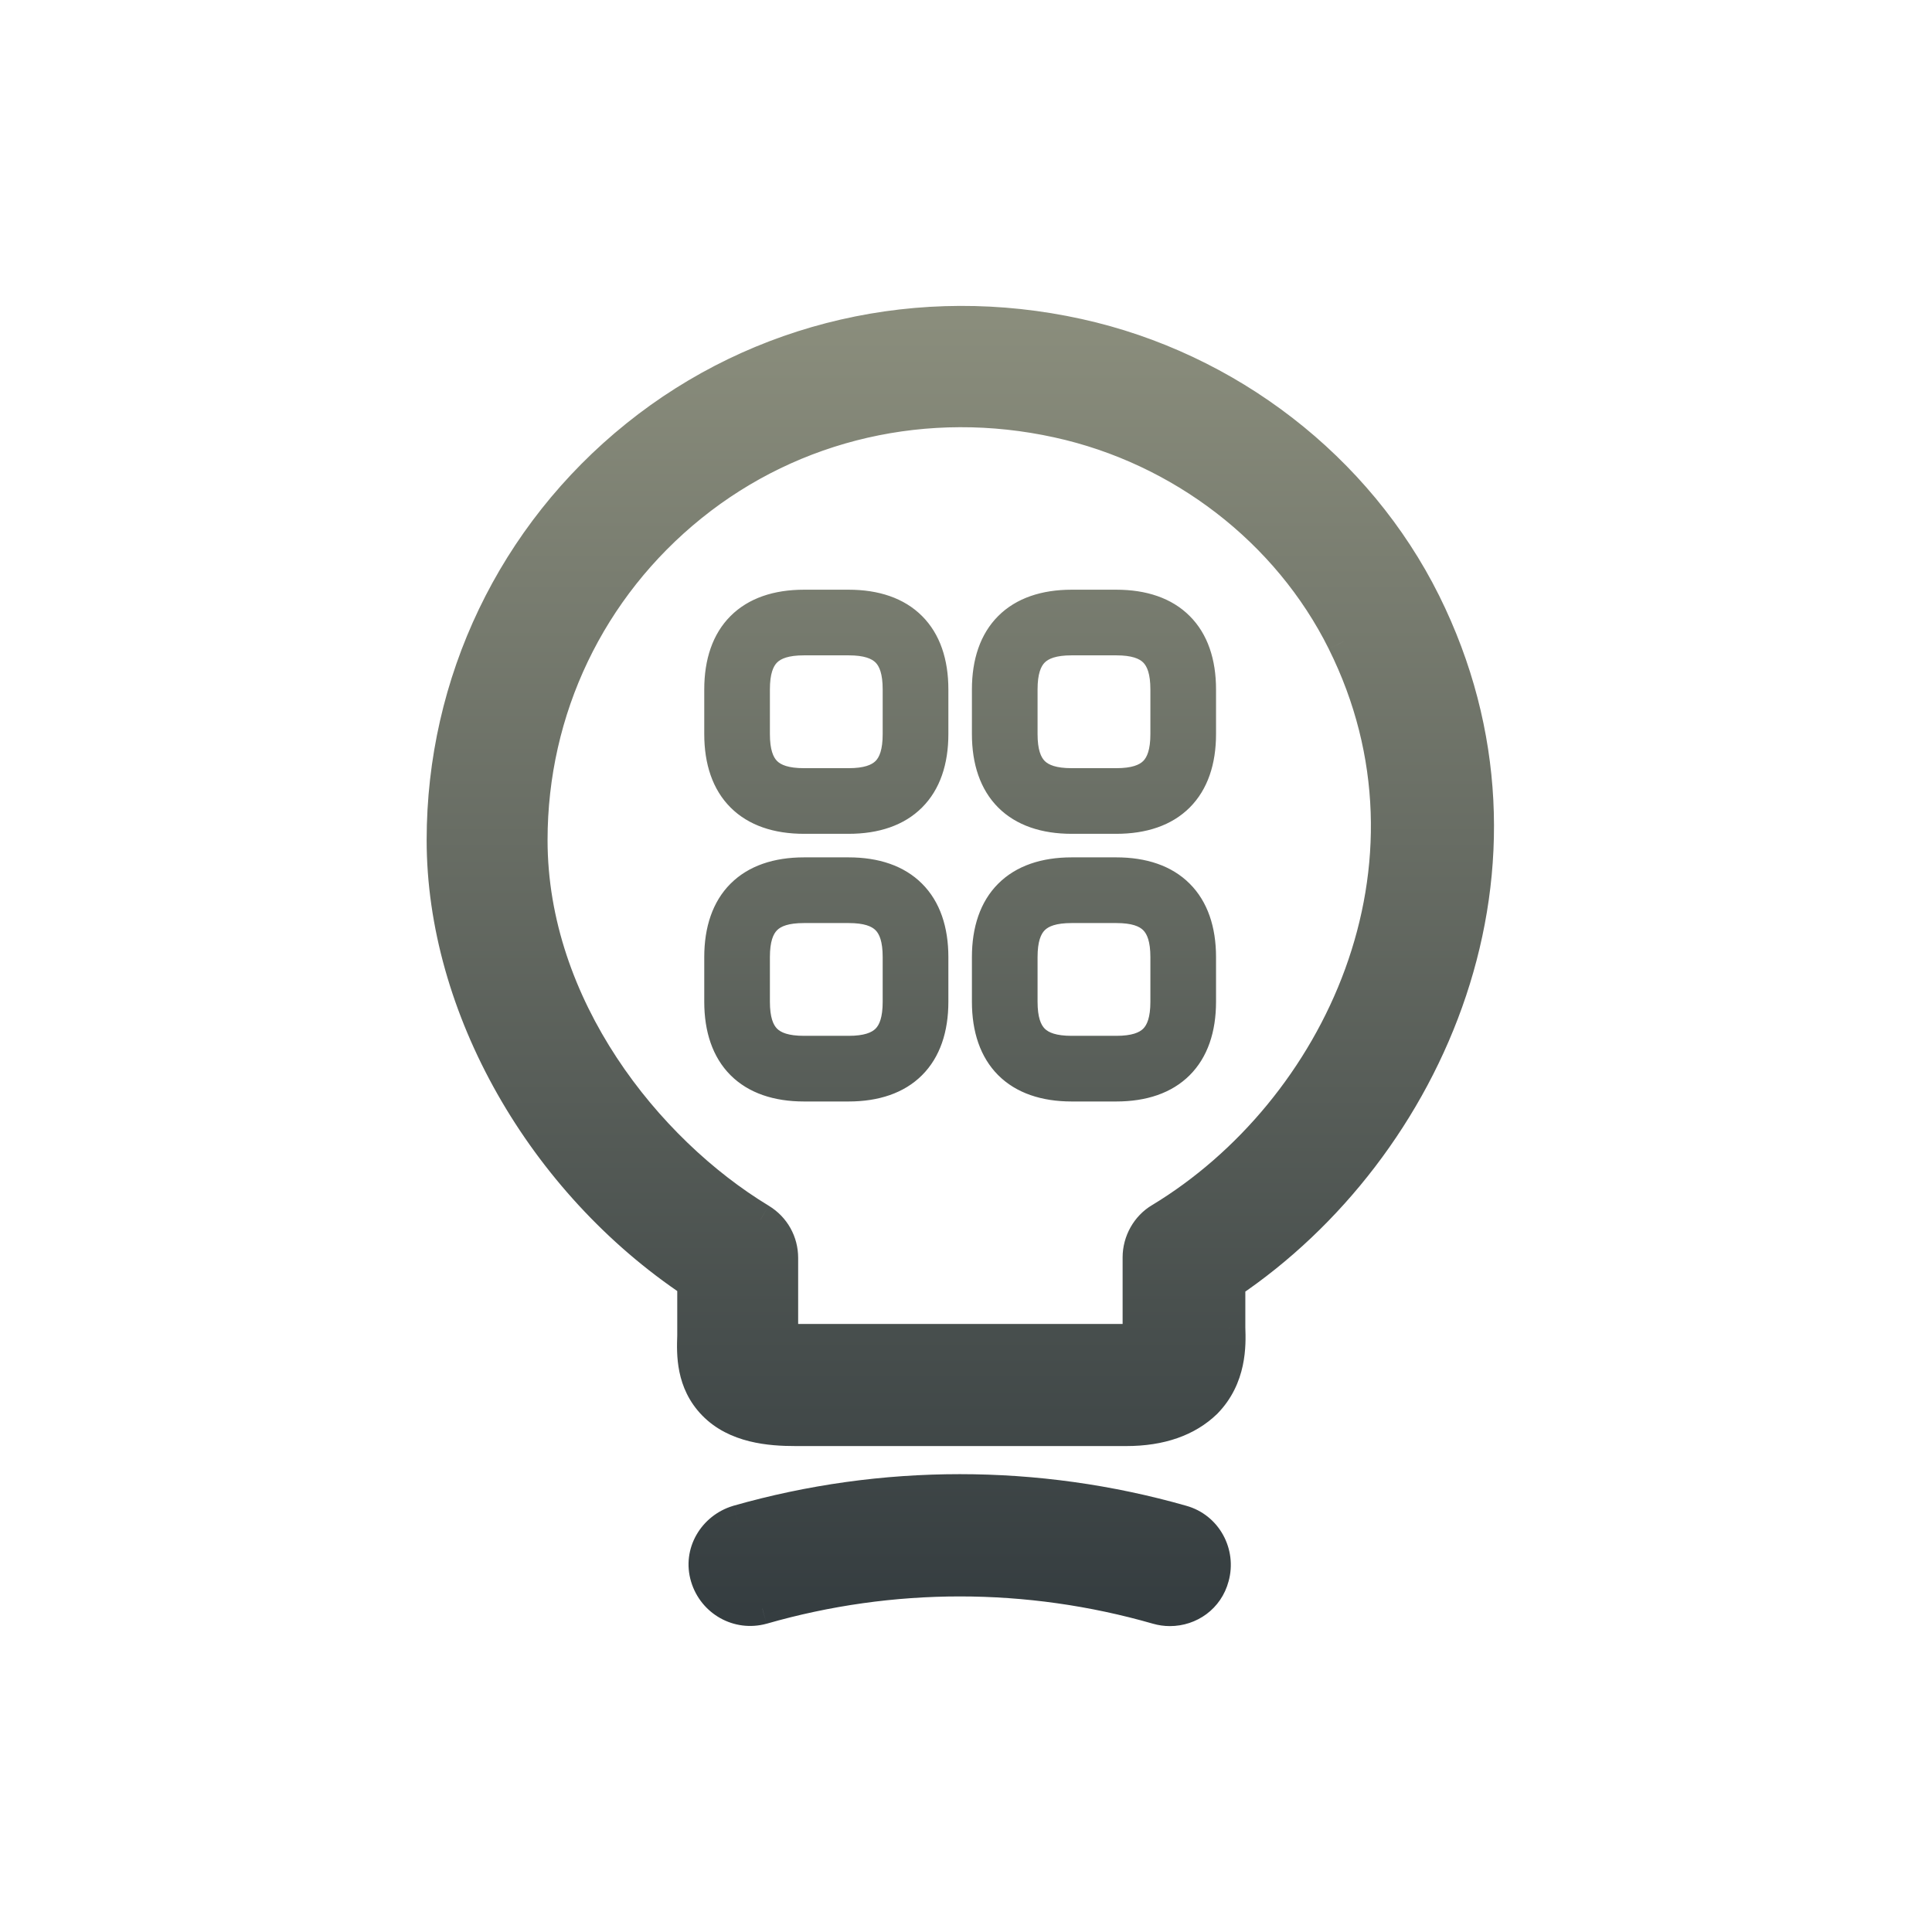 <svg width="48" height="48" viewBox="0 0 48 48" fill="none" xmlns="http://www.w3.org/2000/svg">
<path fill-rule="evenodd" clip-rule="evenodd" d="M19.772 35.527H27.979C28.842 35.527 29.498 35.289 29.959 34.842C30.57 34.217 30.555 33.427 30.54 32.995V31.878C35.515 28.527 38.627 21.483 35.396 14.974C33.727 11.623 30.511 9.136 26.787 8.317C22.87 7.453 18.864 8.376 15.811 10.834C12.757 13.291 11 16.955 11 20.872C11 25.012 13.472 29.361 17.226 31.863V33.189C17.211 33.651 17.196 34.336 17.732 34.887C18.283 35.453 19.117 35.527 19.772 35.527ZM19.556 33.284C19.514 33.281 19.477 33.278 19.445 33.278C19.445 33.271 19.445 33.267 19.443 33.265C19.441 33.264 19.437 33.264 19.43 33.264V31.253C19.43 30.866 19.236 30.508 18.894 30.3C16.064 28.587 13.204 25.012 13.204 20.872C13.204 17.625 14.649 14.602 17.181 12.562C19.713 10.521 23.034 9.761 26.281 10.476C29.349 11.147 32 13.187 33.37 15.942C36.155 21.527 33.236 27.619 28.828 30.285C28.5 30.478 28.291 30.851 28.291 31.238V33.114V33.264C28.232 33.278 28.128 33.293 27.979 33.293H19.757C19.681 33.293 19.614 33.288 19.556 33.284ZM28.753 39.955C28.858 39.985 28.962 40 29.066 40C29.558 40 30.004 39.687 30.139 39.181C30.302 38.585 29.96 37.96 29.364 37.796C25.76 36.768 21.932 36.768 18.328 37.796C17.732 37.974 17.375 38.585 17.553 39.181C17.732 39.777 18.343 40.119 18.939 39.955C22.155 39.032 25.536 39.032 28.753 39.955ZM21.084 20.316H19.975C18.634 20.316 17.897 19.579 17.897 18.238V17.129C17.897 15.788 18.634 15.051 19.975 15.051H21.084C22.425 15.051 23.162 15.788 23.162 17.129V18.238C23.162 19.579 22.425 20.316 21.084 20.316ZM19.975 15.882C19.099 15.882 18.728 16.254 18.728 17.129V18.238C18.728 19.113 19.099 19.485 19.975 19.485H21.084C21.959 19.485 22.33 19.113 22.33 18.238V17.129C22.33 16.254 21.959 15.882 21.084 15.882H19.975ZM26.625 20.316H27.734C29.075 20.316 29.812 19.579 29.812 18.238V17.129C29.812 15.788 29.075 15.051 27.734 15.051H26.625C25.284 15.051 24.547 15.788 24.547 17.129V18.238C24.547 19.579 25.284 20.316 26.625 20.316ZM25.378 17.129C25.378 16.254 25.75 15.882 26.625 15.882H27.734C28.609 15.882 28.98 16.254 28.98 17.129V18.238C28.98 19.113 28.609 19.485 27.734 19.485H26.625C25.75 19.485 25.378 19.113 25.378 18.238V17.129ZM27.734 26.966H26.625C25.284 26.966 24.547 26.229 24.547 24.888V23.779C24.547 22.438 25.284 21.701 26.625 21.701H27.734C29.075 21.701 29.812 22.438 29.812 23.779V24.888C29.812 26.229 29.075 26.966 27.734 26.966ZM26.625 22.533C25.75 22.533 25.378 22.904 25.378 23.779V24.888C25.378 25.764 25.75 26.135 26.625 26.135H27.734C28.609 26.135 28.98 25.764 28.98 24.888V23.779C28.98 22.904 28.609 22.533 27.734 22.533H26.625ZM19.975 26.966H21.084C22.425 26.966 23.162 26.229 23.162 24.888V23.779C23.162 22.438 22.425 21.701 21.084 21.701H19.975C18.634 21.701 17.897 22.438 17.897 23.779V24.888C17.897 26.229 18.634 26.966 19.975 26.966ZM18.728 23.779C18.728 22.904 19.1 22.533 19.975 22.533H21.084C21.959 22.533 22.33 22.904 22.33 23.779V24.888C22.33 25.764 21.959 26.135 21.084 26.135H19.975C19.1 26.135 18.728 25.764 18.728 24.888V23.779Z" fill="url(#paint0_linear_3370_11445)"/>
<path d="M29.959 34.842L30.238 35.13L30.246 35.122L29.959 34.842ZM30.54 32.995H30.14L30.14 33.009L30.54 32.995ZM30.54 31.878L30.317 31.547L30.14 31.666V31.878H30.54ZM35.396 14.974L35.754 14.796L35.754 14.796L35.396 14.974ZM26.787 8.317L26.701 8.707L26.701 8.707L26.787 8.317ZM15.811 10.834L15.56 10.522L15.811 10.834ZM17.226 31.863H17.625V31.649L17.447 31.531L17.226 31.863ZM17.226 33.189L17.625 33.202V33.189H17.226ZM17.732 34.887L17.445 35.166L17.445 35.166L17.732 34.887ZM19.445 33.278H19.045V33.678H19.445V33.278ZM19.556 33.284L19.585 32.885H19.585L19.556 33.284ZM19.443 33.265L19.16 33.548L19.16 33.548L19.443 33.265ZM19.43 33.264H19.03V33.663H19.43V33.264ZM18.894 30.3L19.102 29.958L19.101 29.957L18.894 30.3ZM17.181 12.562L16.93 12.25L17.181 12.562ZM26.281 10.476L26.195 10.867L26.195 10.867L26.281 10.476ZM33.37 15.942L33.012 16.12L33.012 16.121L33.37 15.942ZM28.828 30.285L29.031 30.629L29.035 30.627L28.828 30.285ZM28.291 33.264L28.388 33.651L28.691 33.576V33.264H28.291ZM28.753 39.955L28.643 40.34L28.643 40.34L28.753 39.955ZM30.139 39.181L29.753 39.075L29.752 39.078L30.139 39.181ZM29.364 37.796L29.254 38.181L29.258 38.181L29.364 37.796ZM18.328 37.796L18.218 37.411L18.213 37.413L18.328 37.796ZM17.553 39.181L17.17 39.296L17.553 39.181ZM18.939 39.955L19.044 40.341L19.049 40.34L18.939 39.955ZM27.979 35.127H19.772V35.927H27.979V35.127ZM29.681 34.555C29.313 34.911 28.768 35.127 27.979 35.127V35.927C28.917 35.927 29.683 35.666 30.238 35.13L29.681 34.555ZM30.14 33.009C30.155 33.44 30.156 34.069 29.673 34.563L30.246 35.122C30.985 34.365 30.955 33.415 30.94 32.982L30.14 33.009ZM30.14 31.878V32.995H30.94V31.878H30.14ZM35.037 15.152C38.161 21.443 35.163 28.282 30.317 31.547L30.764 32.21C35.867 28.773 39.094 21.523 35.754 14.796L35.037 15.152ZM26.701 8.707C30.309 9.501 33.425 11.912 35.038 15.152L35.754 14.796C34.031 11.334 30.712 8.771 26.873 7.926L26.701 8.707ZM16.061 11.145C19.018 8.766 22.9 7.869 26.701 8.707L26.873 7.926C22.84 7.037 18.71 7.987 15.56 10.522L16.061 11.145ZM11.4 20.872C11.4 17.076 13.102 13.527 16.061 11.145L15.56 10.522C12.412 13.055 10.6 16.834 10.6 20.872H11.4ZM17.447 31.531C13.793 29.094 11.4 24.864 11.4 20.872H10.6C10.6 25.161 13.152 29.628 17.004 32.196L17.447 31.531ZM17.625 33.189V31.863H16.826V33.189H17.625ZM18.019 34.608C17.612 34.19 17.61 33.67 17.625 33.202L16.826 33.176C16.811 33.632 16.779 34.482 17.445 35.166L18.019 34.608ZM19.772 35.127C19.119 35.127 18.443 35.044 18.018 34.608L17.445 35.166C18.123 35.862 19.115 35.927 19.772 35.927V35.127ZM19.445 33.678C19.459 33.678 19.48 33.68 19.527 33.683L19.585 32.885C19.547 32.883 19.494 32.878 19.445 32.878V33.678ZM19.16 33.548C19.062 33.45 19.049 33.336 19.047 33.314C19.044 33.289 19.045 33.265 19.045 33.278H19.845C19.845 33.278 19.845 33.272 19.845 33.265C19.844 33.259 19.844 33.244 19.842 33.226C19.839 33.199 19.826 33.083 19.726 32.982L19.16 33.548ZM19.43 33.663C19.443 33.663 19.419 33.664 19.394 33.661C19.372 33.659 19.258 33.646 19.16 33.548L19.726 32.983C19.626 32.882 19.509 32.869 19.483 32.866C19.464 32.864 19.449 32.864 19.443 32.864C19.436 32.864 19.43 32.864 19.43 32.864V33.663ZM19.03 31.253V33.264H19.83V31.253H19.03ZM18.686 30.641C18.907 30.776 19.03 31.003 19.03 31.253H19.83C19.83 30.728 19.565 30.24 19.102 29.958L18.686 30.641ZM12.804 20.872C12.804 25.192 15.775 28.88 18.686 30.642L19.101 29.957C16.353 28.294 13.604 24.833 13.604 20.872H12.804ZM16.93 12.25C14.304 14.366 12.804 17.504 12.804 20.872H13.604C13.604 17.746 14.994 14.837 17.432 12.873L16.93 12.25ZM26.367 10.086C23.005 9.345 19.559 10.131 16.93 12.25L17.432 12.873C19.867 10.911 23.063 10.178 26.195 10.867L26.367 10.086ZM33.728 15.764C32.303 12.897 29.549 10.781 26.366 10.086L26.195 10.867C29.148 11.512 31.697 13.477 33.012 16.12L33.728 15.764ZM29.035 30.627C33.578 27.88 36.627 21.578 33.728 15.764L33.012 16.121C35.683 21.477 32.895 27.358 28.621 29.942L29.035 30.627ZM28.691 31.238C28.691 30.988 28.829 30.749 29.031 30.629L28.624 29.94C28.171 30.208 27.891 30.713 27.891 31.238H28.691ZM28.691 33.114V31.238H27.891V33.114H28.691ZM28.691 33.264V33.114H27.891V33.264H28.691ZM27.979 33.693C28.151 33.693 28.289 33.676 28.388 33.651L28.194 32.875C28.174 32.88 28.104 32.893 27.979 32.893V33.693ZM19.757 33.693H27.979V32.893H19.757V33.693ZM19.527 33.683C19.584 33.687 19.664 33.693 19.757 33.693V32.893C19.697 32.893 19.643 32.889 19.585 32.885L19.527 33.683ZM29.066 39.6C29 39.6 28.933 39.591 28.863 39.571L28.643 40.34C28.782 40.38 28.923 40.4 29.066 40.4V39.6ZM29.752 39.078C29.667 39.399 29.387 39.6 29.066 39.6V40.4C29.729 40.4 30.342 39.975 30.525 39.283L29.752 39.078ZM29.258 38.181C29.634 38.285 29.86 38.685 29.753 39.075L30.524 39.287C30.745 38.485 30.286 37.635 29.47 37.41L29.258 38.181ZM18.438 38.18C21.97 37.173 25.722 37.173 29.254 38.18L29.474 37.411C25.798 36.363 21.894 36.363 18.218 37.411L18.438 38.18ZM17.936 39.066C17.826 38.697 18.043 38.299 18.443 38.179L18.213 37.413C17.422 37.65 16.923 38.473 17.17 39.296L17.936 39.066ZM18.832 39.57C18.45 39.675 18.054 39.457 17.936 39.066L17.17 39.296C17.41 40.096 18.236 40.563 19.044 40.341L18.832 39.57ZM28.864 39.571C25.575 38.627 22.117 38.627 18.828 39.571L19.049 40.34C22.194 39.437 25.498 39.437 28.643 40.34L28.864 39.571ZM19.975 20.716H21.084V19.916H19.975V20.716ZM17.497 18.238C17.497 18.98 17.702 19.614 18.15 20.062C18.599 20.511 19.233 20.716 19.975 20.716V19.916C19.376 19.916 18.971 19.752 18.716 19.497C18.461 19.241 18.297 18.837 18.297 18.238H17.497ZM17.497 17.129V18.238H18.297V17.129H17.497ZM19.975 14.651C19.233 14.651 18.599 14.856 18.15 15.305C17.702 15.753 17.497 16.387 17.497 17.129H18.297C18.297 16.53 18.461 16.126 18.716 15.87C18.971 15.615 19.376 15.451 19.975 15.451V14.651ZM21.084 14.651H19.975V15.451H21.084V14.651ZM23.562 17.129C23.562 16.387 23.357 15.753 22.908 15.305C22.46 14.856 21.825 14.651 21.084 14.651V15.451C21.683 15.451 22.087 15.615 22.343 15.87C22.598 16.126 22.762 16.53 22.762 17.129H23.562ZM23.562 18.238V17.129H22.762V18.238H23.562ZM21.084 20.716C21.825 20.716 22.46 20.511 22.908 20.062C23.357 19.614 23.562 18.98 23.562 18.238H22.762C22.762 18.837 22.598 19.241 22.343 19.497C22.087 19.752 21.683 19.916 21.084 19.916V20.716ZM19.128 17.129C19.128 16.737 19.213 16.553 19.306 16.46C19.399 16.367 19.582 16.282 19.975 16.282V15.482C19.492 15.482 19.052 15.583 18.741 15.895C18.429 16.206 18.328 16.646 18.328 17.129H19.128ZM19.128 18.238V17.129H18.328V18.238H19.128ZM19.975 19.085C19.582 19.085 19.399 19 19.306 18.907C19.213 18.814 19.128 18.63 19.128 18.238H18.328C18.328 18.721 18.429 19.161 18.741 19.472C19.052 19.784 19.492 19.885 19.975 19.885V19.085ZM21.084 19.085H19.975V19.885H21.084V19.085ZM21.93 18.238C21.93 18.63 21.846 18.814 21.753 18.907C21.659 19 21.476 19.085 21.084 19.085V19.885C21.567 19.885 22.007 19.784 22.318 19.472C22.63 19.161 22.73 18.721 22.73 18.238H21.93ZM21.93 17.129V18.238H22.73V17.129H21.93ZM21.084 16.282C21.476 16.282 21.659 16.367 21.753 16.46C21.846 16.553 21.93 16.737 21.93 17.129H22.73C22.73 16.646 22.63 16.206 22.318 15.895C22.007 15.583 21.567 15.482 21.084 15.482V16.282ZM19.975 16.282H21.084V15.482H19.975V16.282ZM27.734 19.916H26.625V20.716H27.734V19.916ZM29.412 18.238C29.412 18.837 29.248 19.241 28.993 19.497C28.737 19.752 28.333 19.916 27.734 19.916V20.716C28.476 20.716 29.11 20.511 29.558 20.063C30.007 19.614 30.212 18.98 30.212 18.238H29.412ZM29.412 17.129V18.238H30.212V17.129H29.412ZM27.734 15.451C28.333 15.451 28.737 15.615 28.993 15.87C29.248 16.126 29.412 16.53 29.412 17.129H30.212C30.212 16.387 30.007 15.753 29.558 15.305C29.11 14.856 28.476 14.651 27.734 14.651V15.451ZM26.625 15.451H27.734V14.651H26.625V15.451ZM24.947 17.129C24.947 16.53 25.111 16.126 25.366 15.87C25.622 15.615 26.026 15.451 26.625 15.451V14.651C25.884 14.651 25.249 14.856 24.8 15.305C24.352 15.753 24.147 16.387 24.147 17.129H24.947ZM24.947 18.238V17.129H24.147V18.238H24.947ZM26.625 19.916C26.026 19.916 25.622 19.752 25.366 19.497C25.111 19.241 24.947 18.837 24.947 18.238H24.147C24.147 18.98 24.352 19.614 24.8 20.063C25.249 20.511 25.884 20.716 26.625 20.716V19.916ZM26.625 15.482C26.142 15.482 25.702 15.583 25.391 15.895C25.079 16.206 24.978 16.646 24.978 17.129H25.778C25.778 16.737 25.863 16.553 25.956 16.46C26.049 16.367 26.233 16.282 26.625 16.282V15.482ZM27.734 15.482H26.625V16.282H27.734V15.482ZM29.381 17.129C29.381 16.646 29.28 16.206 28.968 15.895C28.657 15.583 28.217 15.482 27.734 15.482V16.282C28.126 16.282 28.31 16.367 28.403 16.46C28.496 16.553 28.581 16.737 28.581 17.129H29.381ZM29.381 18.238V17.129H28.581V18.238H29.381ZM27.734 19.885C28.217 19.885 28.657 19.784 28.968 19.472C29.28 19.161 29.381 18.721 29.381 18.238H28.581C28.581 18.63 28.496 18.814 28.403 18.907C28.31 19 28.126 19.085 27.734 19.085V19.885ZM26.625 19.885H27.734V19.085H26.625V19.885ZM24.978 18.238C24.978 18.721 25.079 19.161 25.391 19.472C25.702 19.784 26.142 19.885 26.625 19.885V19.085C26.233 19.085 26.049 19 25.956 18.907C25.863 18.814 25.778 18.63 25.778 18.238H24.978ZM24.978 17.129V18.238H25.778V17.129H24.978ZM26.625 27.366H27.734V26.566H26.625V27.366ZM24.147 24.888C24.147 25.63 24.352 26.264 24.8 26.713C25.249 27.161 25.884 27.366 26.625 27.366V26.566C26.026 26.566 25.622 26.402 25.366 26.147C25.111 25.892 24.947 25.487 24.947 24.888H24.147ZM24.147 23.779V24.888H24.947V23.779H24.147ZM26.625 21.301C25.884 21.301 25.249 21.506 24.8 21.955C24.352 22.403 24.147 23.038 24.147 23.779H24.947C24.947 23.18 25.111 22.776 25.366 22.52C25.622 22.265 26.026 22.101 26.625 22.101V21.301ZM27.734 21.301H26.625V22.101H27.734V21.301ZM30.212 23.779C30.212 23.038 30.007 22.403 29.558 21.955C29.11 21.506 28.476 21.301 27.734 21.301V22.101C28.333 22.101 28.737 22.265 28.993 22.52C29.248 22.776 29.412 23.18 29.412 23.779H30.212ZM30.212 24.888V23.779H29.412V24.888H30.212ZM27.734 27.366C28.476 27.366 29.11 27.161 29.558 26.713C30.007 26.264 30.212 25.63 30.212 24.888H29.412C29.412 25.487 29.248 25.892 28.993 26.147C28.737 26.402 28.333 26.566 27.734 26.566V27.366ZM25.778 23.779C25.778 23.387 25.863 23.204 25.956 23.111C26.049 23.017 26.233 22.933 26.625 22.933V22.133C26.142 22.133 25.702 22.233 25.391 22.545C25.079 22.856 24.978 23.297 24.978 23.779H25.778ZM25.778 24.888V23.779H24.978V24.888H25.778ZM26.625 25.735C26.233 25.735 26.049 25.65 25.956 25.557C25.863 25.464 25.778 25.28 25.778 24.888H24.978C24.978 25.371 25.079 25.811 25.391 26.123C25.702 26.434 26.142 26.535 26.625 26.535V25.735ZM27.734 25.735H26.625V26.535H27.734V25.735ZM28.581 24.888C28.581 25.28 28.496 25.464 28.403 25.557C28.31 25.65 28.126 25.735 27.734 25.735V26.535C28.217 26.535 28.657 26.434 28.968 26.123C29.28 25.811 29.381 25.371 29.381 24.888H28.581ZM28.581 23.779V24.888H29.381V23.779H28.581ZM27.734 22.933C28.126 22.933 28.31 23.017 28.403 23.111C28.496 23.204 28.581 23.387 28.581 23.779H29.381C29.381 23.297 29.28 22.856 28.968 22.545C28.657 22.233 28.217 22.133 27.734 22.133V22.933ZM26.625 22.933H27.734V22.133H26.625V22.933ZM21.084 26.566H19.975V27.366H21.084V26.566ZM22.762 24.888C22.762 25.487 22.598 25.892 22.343 26.147C22.087 26.402 21.683 26.566 21.084 26.566V27.366C21.825 27.366 22.46 27.161 22.908 26.713C23.357 26.264 23.562 25.63 23.562 24.888H22.762ZM22.762 23.779V24.888H23.562V23.779H22.762ZM21.084 22.101C21.683 22.101 22.087 22.265 22.343 22.52C22.598 22.776 22.762 23.18 22.762 23.779H23.562C23.562 23.038 23.357 22.403 22.908 21.955C22.46 21.506 21.825 21.301 21.084 21.301V22.101ZM19.975 22.101H21.084V21.301H19.975V22.101ZM18.297 23.779C18.297 23.18 18.461 22.776 18.716 22.52C18.971 22.265 19.376 22.101 19.975 22.101V21.301C19.233 21.301 18.599 21.506 18.15 21.955C17.702 22.403 17.497 23.038 17.497 23.779H18.297ZM18.297 24.888V23.779H17.497V24.888H18.297ZM19.975 26.566C19.376 26.566 18.971 26.402 18.716 26.147C18.461 25.892 18.297 25.487 18.297 24.888H17.497C17.497 25.63 17.702 26.264 18.15 26.713C18.599 27.161 19.233 27.366 19.975 27.366V26.566ZM19.975 22.133C19.492 22.133 19.052 22.233 18.741 22.545C18.429 22.856 18.328 23.297 18.328 23.779H19.128C19.128 23.387 19.213 23.204 19.306 23.111C19.399 23.017 19.582 22.933 19.975 22.933V22.133ZM21.084 22.133H19.975V22.933H21.084V22.133ZM22.73 23.779C22.73 23.297 22.63 22.856 22.318 22.545C22.007 22.233 21.567 22.133 21.084 22.133V22.933C21.476 22.933 21.66 23.017 21.753 23.111C21.846 23.204 21.93 23.387 21.93 23.779H22.73ZM22.73 24.888V23.779H21.93V24.888H22.73ZM21.084 26.535C21.567 26.535 22.007 26.434 22.318 26.123C22.63 25.811 22.73 25.371 22.73 24.888H21.93C21.93 25.28 21.846 25.464 21.753 25.557C21.66 25.65 21.476 25.735 21.084 25.735V26.535ZM19.975 26.535H21.084V25.735H19.975V26.535ZM18.328 24.888C18.328 25.371 18.429 25.811 18.741 26.123C19.052 26.434 19.492 26.535 19.975 26.535V25.735C19.582 25.735 19.399 25.65 19.306 25.557C19.213 25.464 19.128 25.28 19.128 24.888H18.328ZM18.328 23.779V24.888H19.128V23.779H18.328Z" fill="url(#paint1_linear_3370_11445)"/>
<defs>
<linearGradient id="paint0_linear_3370_11445" x1="23.858" y1="8" x2="23.858" y2="40" gradientUnits="userSpaceOnUse">
<stop stop-color="#8A8D7C"/>
<stop offset="1" stop-color="#353D40"/>
</linearGradient>
<linearGradient id="paint1_linear_3370_11445" x1="23.858" y1="8" x2="23.858" y2="40" gradientUnits="userSpaceOnUse">
<stop stop-color="#8A8D7C"/>
<stop offset="1" stop-color="#353D40"/>
</linearGradient>
</defs>
</svg>
